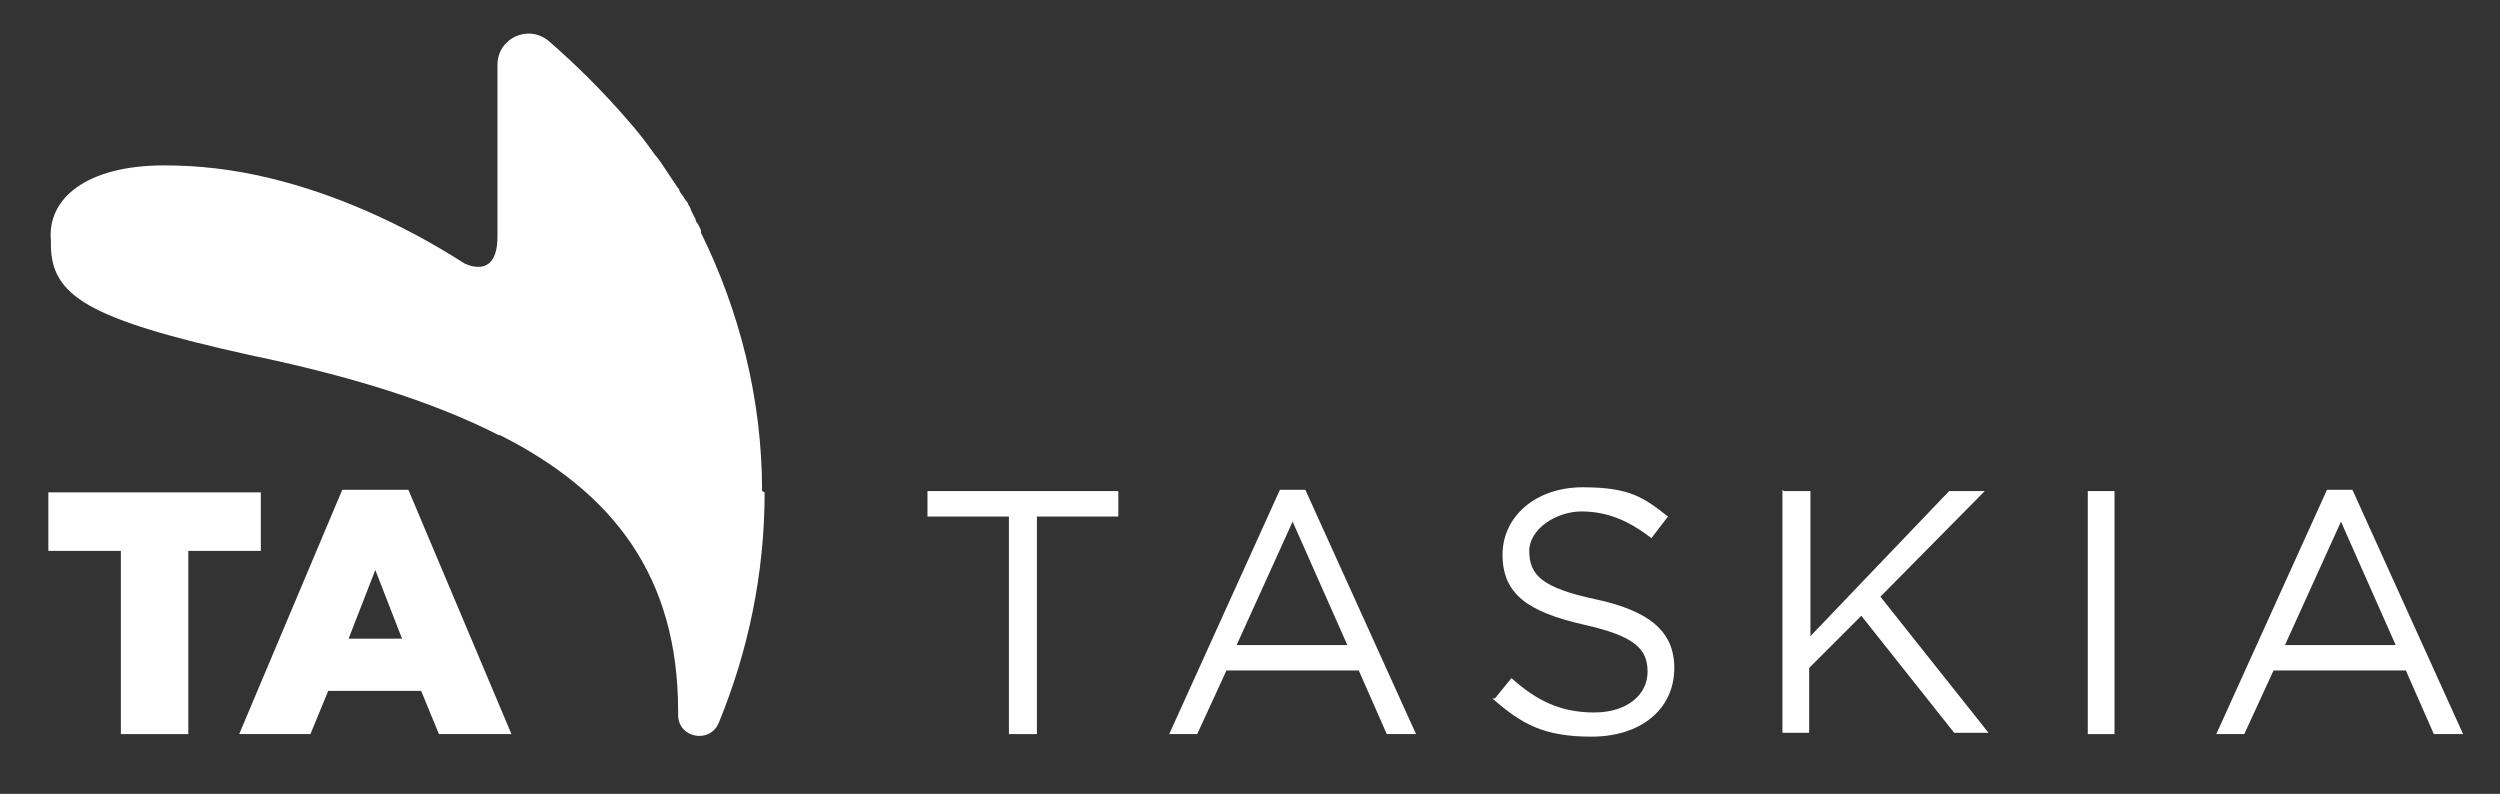 <svg xmlns="http://www.w3.org/2000/svg" id="Capa_1" data-name="Capa 1" width="196.5" height="62.4" viewBox="0 0 196.5 62.4"><rect x="0" y="0" width="196.5" height="62.4" fill="#333333" stroke="none"/><defs><style> .cls-1 { fill: #fff; stroke-width: 0px; } </style></defs><path class="cls-1" d="M59.9,38.6c0-7.3-1.8-14.2-4.8-20.3,0,0,0-.1,0-.2-.1-.2-.2-.5-.4-.7,0,0,0-.2-.1-.3-.1-.2-.2-.4-.3-.6,0-.1-.1-.3-.2-.4,0-.2-.2-.3-.3-.5-.1-.2-.3-.4-.4-.6,0,0,0-.2-.1-.2-.2-.3-.4-.6-.6-.9,0,0,0,0,0,0-.2-.3-.4-.6-.6-.9,0,0,0,0,0,0-.2-.3-.4-.6-.6-.8,0,0,0,0,0,0-.7-1-1.4-1.9-2.2-2.8-1.9-2.2-4-4.3-6.2-6.2-1.6-1.3-4-.2-4,1.9v13.5c0,3.5-2.6,2.1-2.6,2.1-5-3.2-10.3-5.5-15.3-6.7-2.9-.7-5.6-1-8.3-1-6.1,0-9.2,2.6-8.9,5.9v.3c0,4.1,3,5.9,15.6,8.7,7.7,1.6,14.3,3.6,19.6,6.3,0,0,0,0,.1,0,8.9,4.5,14,11.1,14,21.7v.3s0,0,0,0c0,1.8,2.5,2.3,3.2.6,2.3-5.6,3.6-11.7,3.6-18.1Z"></path><g><path class="cls-1" d="M9.5,43.3H3.8v-4.6h16.7v4.6h-5.7v14.4h-5.3v-14.4Z"></path><path class="cls-1" d="M27,38.5h5.1l8.1,19.2h-5.7l-1.4-3.4h-7.3l-1.4,3.4h-5.6l8.1-19.2ZM31.6,50.2l-2.1-5.4-2.1,5.4h4.3Z"></path></g><g><path class="cls-1" d="M79.3,40.6h-6.4v-2h15v2h-6.4v17.1h-2.2v-17.1Z"></path><path class="cls-1" d="M100.6,38.5h2l8.7,19.2h-2.3l-2.2-5h-10.4l-2.3,5h-2.2l8.7-19.2ZM105.9,50.7l-4.3-9.7-4.4,9.7h8.7Z"></path><path class="cls-1" d="M117.5,54.9l1.3-1.6c2,1.8,3.9,2.7,6.5,2.7s4.2-1.4,4.2-3.2h0c0-1.8-1-2.8-5-3.7-4.4-1-6.4-2.4-6.4-5.5h0c0-3,2.6-5.3,6.3-5.3s4.8.8,6.7,2.3l-1.3,1.7c-1.8-1.4-3.5-2.1-5.5-2.1s-4.1,1.4-4.1,3.1h0c0,1.9,1,2.9,5.2,3.8,4.2.9,6.2,2.5,6.2,5.4h0c0,3.3-2.7,5.4-6.5,5.4s-5.5-1-7.8-3Z"></path><path class="cls-1" d="M140.2,38.6h2.1v11.4l10.9-11.4h2.8l-8.2,8.3,8.5,10.7h-2.7l-7.3-9.2-4.1,4.1v5.1h-2.1v-19.1Z"></path><path class="cls-1" d="M164.1,38.6h2.1v19.1h-2.1v-19.1Z"></path><path class="cls-1" d="M182.9,38.5h2l8.7,19.2h-2.3l-2.2-5h-10.4l-2.3,5h-2.2l8.7-19.2ZM188.3,50.7l-4.3-9.7-4.4,9.7h8.7Z"></path></g></svg>